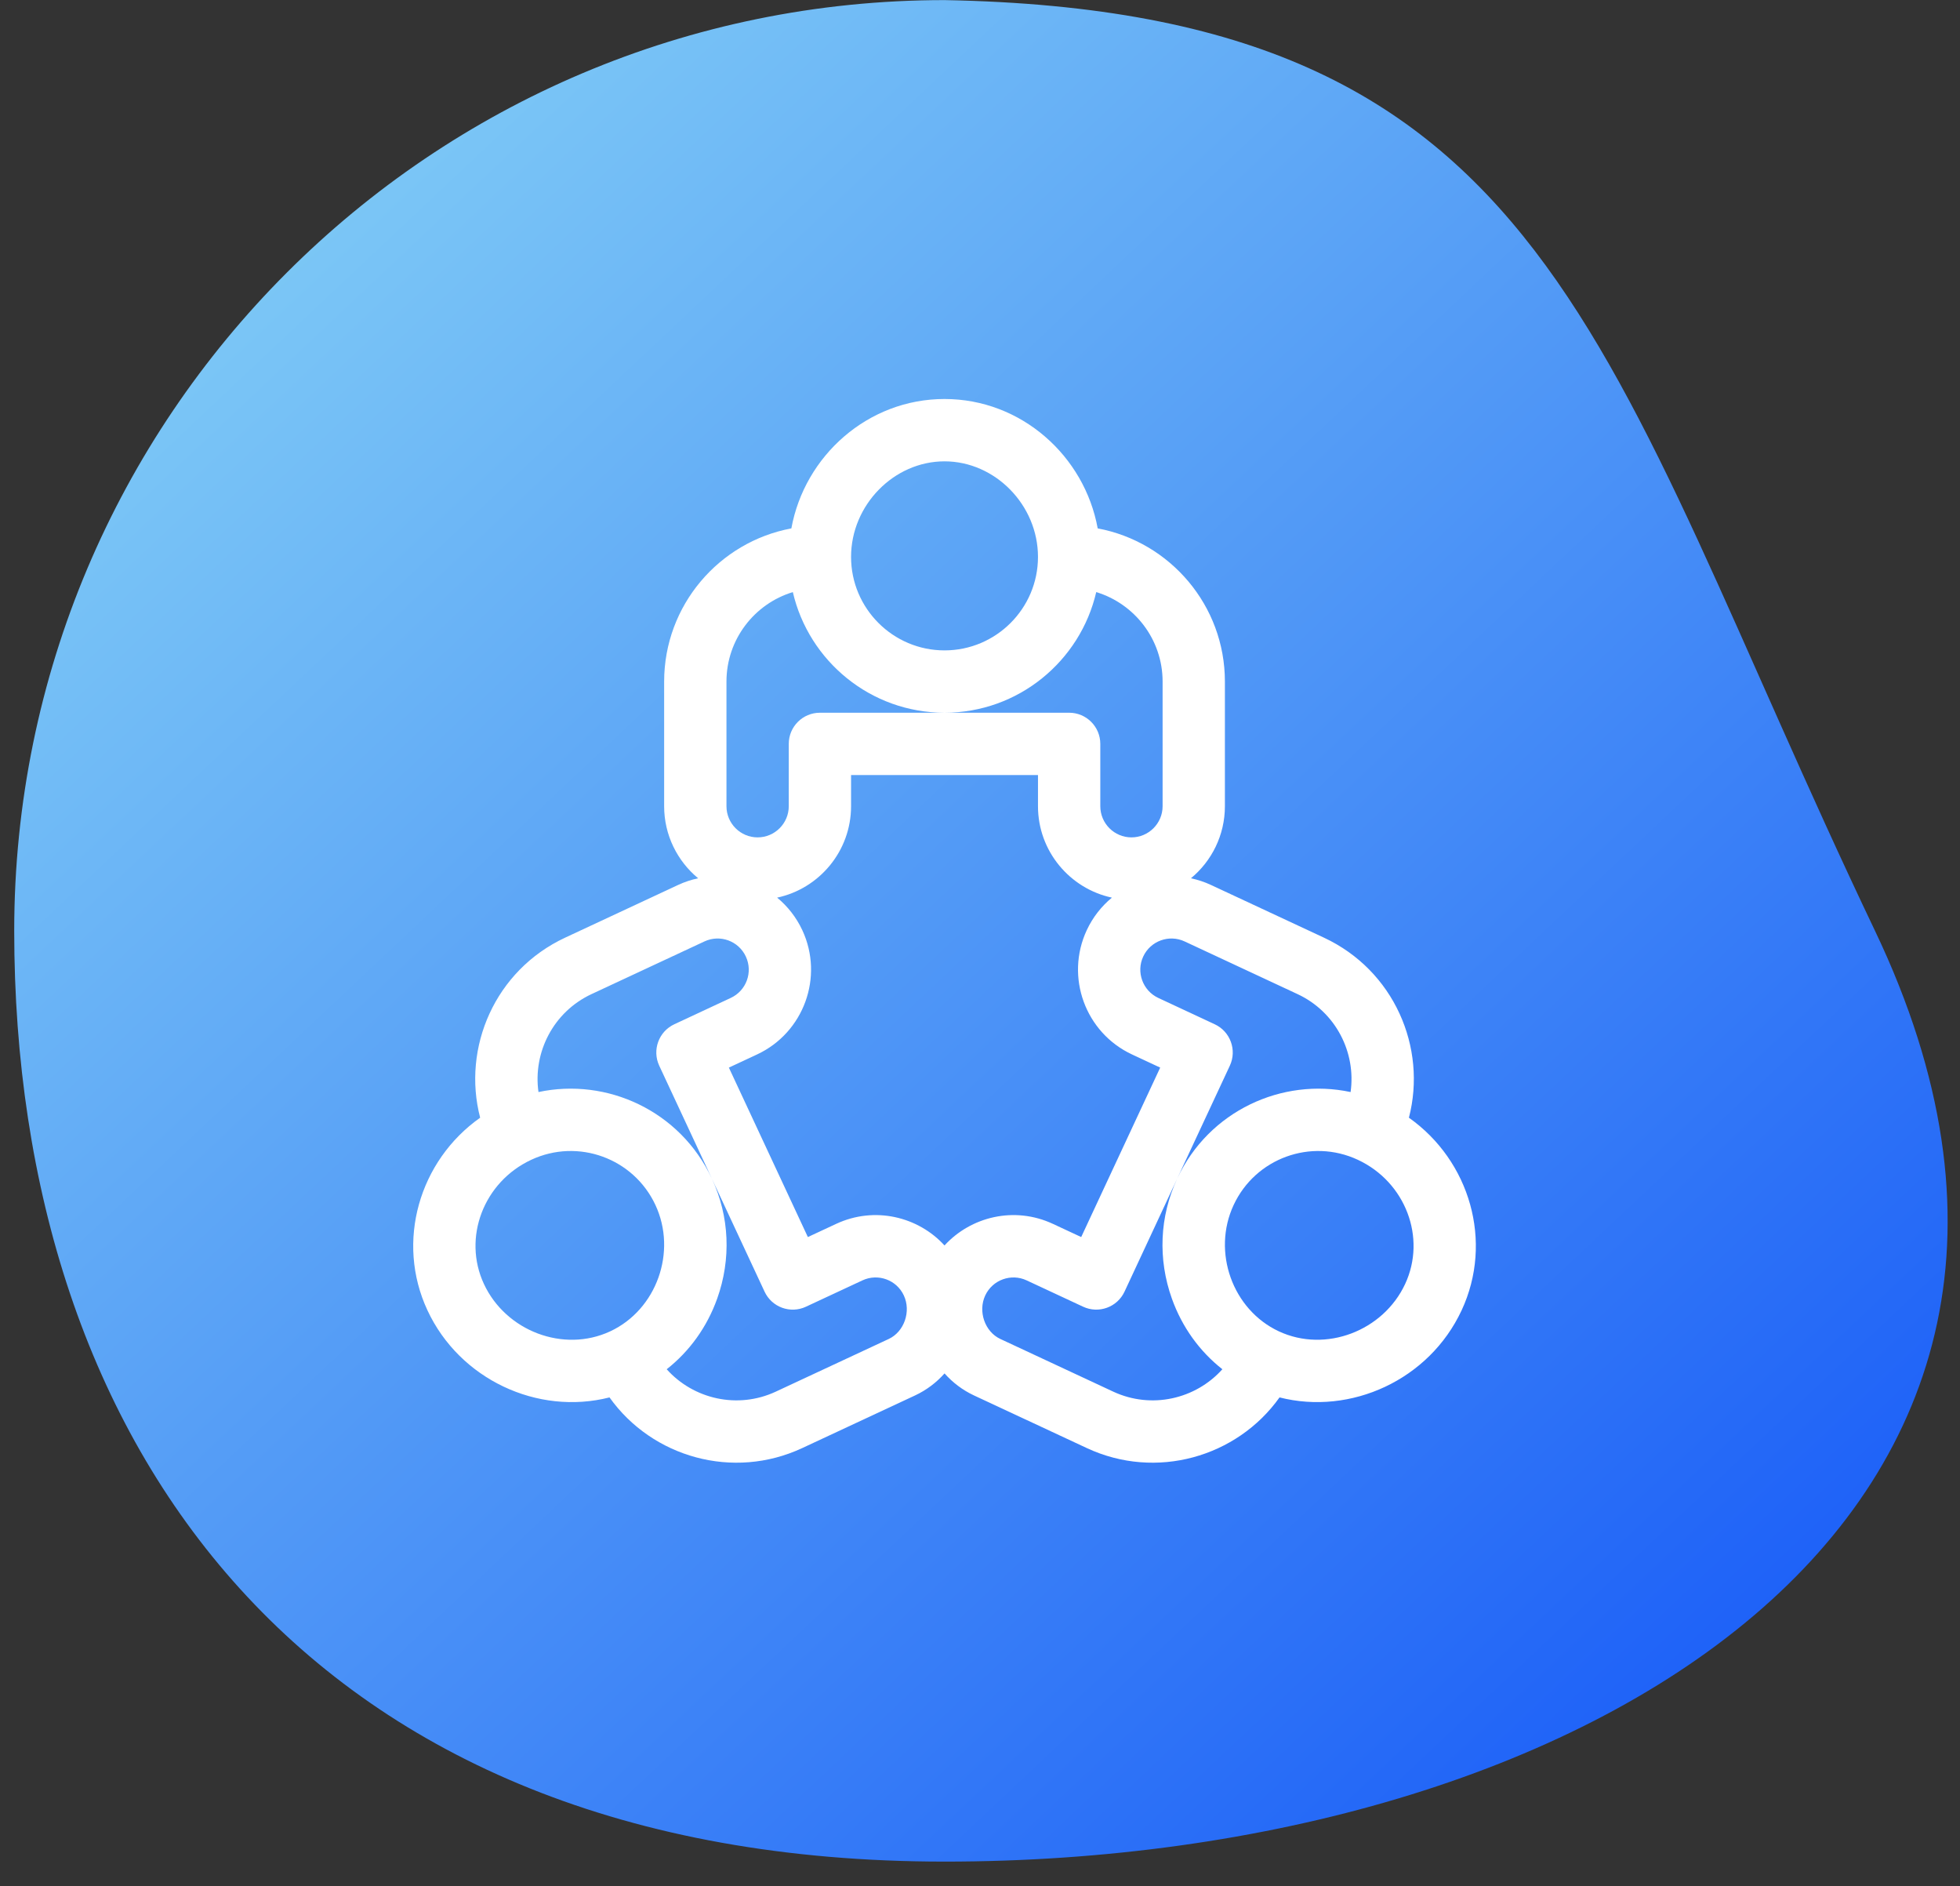 <svg width="79" height="76" viewBox="0 0 79 76" fill="none" xmlns="http://www.w3.org/2000/svg">
<rect x="0" y="0" width="79" height="76" fill="#333333" stroke="none"/>
<path d="M75.575 37.51C86.826 61.084 63.789 75.015 38.074 75.015C12.359 75.015 0.573 58.223 0.573 37.51C0.573 16.796 17.363 0.004 38.074 0.004C62.717 0.465 64.325 13.935 75.575 37.51Z" fill="url(#paint0_linear)"/>
<g clip-path="url(#clip0)">
<path d="M56.788 45.039C57.523 42.205 56.185 39.1 53.361 37.783L48.809 35.66C48.546 35.537 48.275 35.449 48.002 35.391C48.838 34.699 49.371 33.654 49.371 32.487V27.464C49.371 24.395 47.158 21.835 44.244 21.292C43.713 18.376 41.169 16.078 38.07 16.078C34.974 16.078 32.428 18.374 31.897 21.292C28.983 21.835 26.769 24.395 26.769 27.464V32.487C26.769 33.654 27.303 34.699 28.139 35.391C27.866 35.449 27.595 35.537 27.332 35.66L22.78 37.783C19.955 39.1 18.617 42.206 19.353 45.039C16.898 46.772 15.938 50.032 17.23 52.803C18.523 55.576 21.66 57.048 24.567 56.31C26.29 58.727 29.55 59.65 32.332 58.353L36.884 56.23C37.346 56.014 37.745 55.709 38.071 55.343C38.396 55.709 38.795 56.014 39.257 56.23L43.809 58.353C46.592 59.651 49.851 58.725 51.573 56.31C54.448 57.04 57.603 55.607 58.911 52.803C60.203 50.032 59.242 46.772 56.788 45.039ZM47.748 37.936L52.3 40.059C53.838 40.776 54.664 42.406 54.437 44.005C51.68 43.417 48.727 44.758 47.45 47.489L49.57 42.943C49.863 42.315 49.591 41.567 48.962 41.274L46.687 40.213C46.059 39.92 45.786 39.171 46.079 38.544C46.372 37.915 47.119 37.643 47.748 37.936ZM38.07 18.59C40.112 18.59 41.837 20.353 41.837 22.441C41.837 24.518 40.148 26.208 38.07 26.208C35.993 26.208 34.303 24.518 34.303 22.441C34.303 20.353 36.029 18.59 38.07 18.59ZM29.281 27.464C29.281 25.766 30.41 24.328 31.956 23.859C32.6 26.64 35.096 28.72 38.071 28.72C41.045 28.72 43.541 26.64 44.185 23.859C45.731 24.328 46.86 25.766 46.86 27.464V32.487C46.86 33.179 46.297 33.743 45.605 33.743C44.912 33.743 44.349 33.18 44.349 32.487V29.976C44.349 29.282 43.787 28.72 43.093 28.72H38.07H33.048C32.354 28.72 31.792 29.282 31.792 29.976V32.487C31.792 33.179 31.229 33.743 30.536 33.743C29.844 33.743 29.281 33.18 29.281 32.487V27.464H29.281ZM23.841 40.059L28.393 37.936C29.022 37.643 29.768 37.914 30.062 38.544C30.355 39.173 30.084 39.919 29.454 40.212L27.178 41.274C26.55 41.567 26.278 42.314 26.571 42.943L28.692 47.492C27.416 44.759 24.463 43.416 21.704 44.005C21.477 42.406 22.303 40.776 23.841 40.059ZM24.596 53.647C22.71 54.527 20.387 53.632 19.506 51.741C18.636 49.876 19.491 47.63 21.412 46.735C23.302 45.853 25.54 46.674 26.418 48.557C27.298 50.445 26.464 52.776 24.596 53.647ZM35.823 53.954L31.27 56.077C29.732 56.794 27.951 56.379 26.872 55.175C27.792 54.452 28.496 53.477 28.906 52.332C29.477 50.734 29.403 49.018 28.695 47.499L30.817 52.048C31.109 52.676 31.857 52.949 32.485 52.655L34.761 51.594C35.39 51.301 36.137 51.572 36.43 52.201C36.73 52.844 36.446 53.663 35.823 53.954ZM38.07 50.187C37.011 49.027 35.255 48.592 33.7 49.318L32.562 49.848L29.378 43.02L30.516 42.489C32.398 41.611 33.216 39.365 32.338 37.482C32.093 36.958 31.743 36.517 31.323 36.171C33.024 35.808 34.303 34.294 34.303 32.487V31.231H41.837V32.487C41.837 34.294 43.117 35.808 44.817 36.171C44.398 36.517 44.047 36.958 43.803 37.482C42.925 39.365 43.743 41.611 45.625 42.489L46.763 43.02L43.579 49.848L42.441 49.318C40.886 48.592 39.13 49.027 38.07 50.187ZM44.87 56.077L40.318 53.954C39.695 53.663 39.411 52.844 39.711 52.201C40.004 51.574 40.752 51.301 41.38 51.594L43.656 52.655C44.284 52.948 45.032 52.676 45.325 52.048L47.445 47.501C46.738 49.02 46.664 50.735 47.235 52.332C47.645 53.477 48.349 54.452 49.269 55.175C48.19 56.379 46.409 56.794 44.87 56.077ZM56.635 51.741C55.754 53.631 53.432 54.527 51.545 53.647C49.677 52.776 48.843 50.445 49.723 48.557C50.603 46.669 52.842 45.855 54.729 46.735C56.65 47.63 57.505 49.876 56.635 51.741Z" fill="white"/>
</g>
<defs>
<linearGradient id="paint0_linear" x1="0.573" y1="-4.282" x2="78.799" y2="78.757" gradientUnits="userSpaceOnUse">
<stop stop-color="#90DDF5"/>
<stop offset="1" stop-color="#0D4FF8"/>
</linearGradient>
<clipPath id="clip0">
<rect width="42.858" height="42.863" fill="white" transform="translate(16.645 16.078)"/>
</clipPath>
</defs>
</svg>
